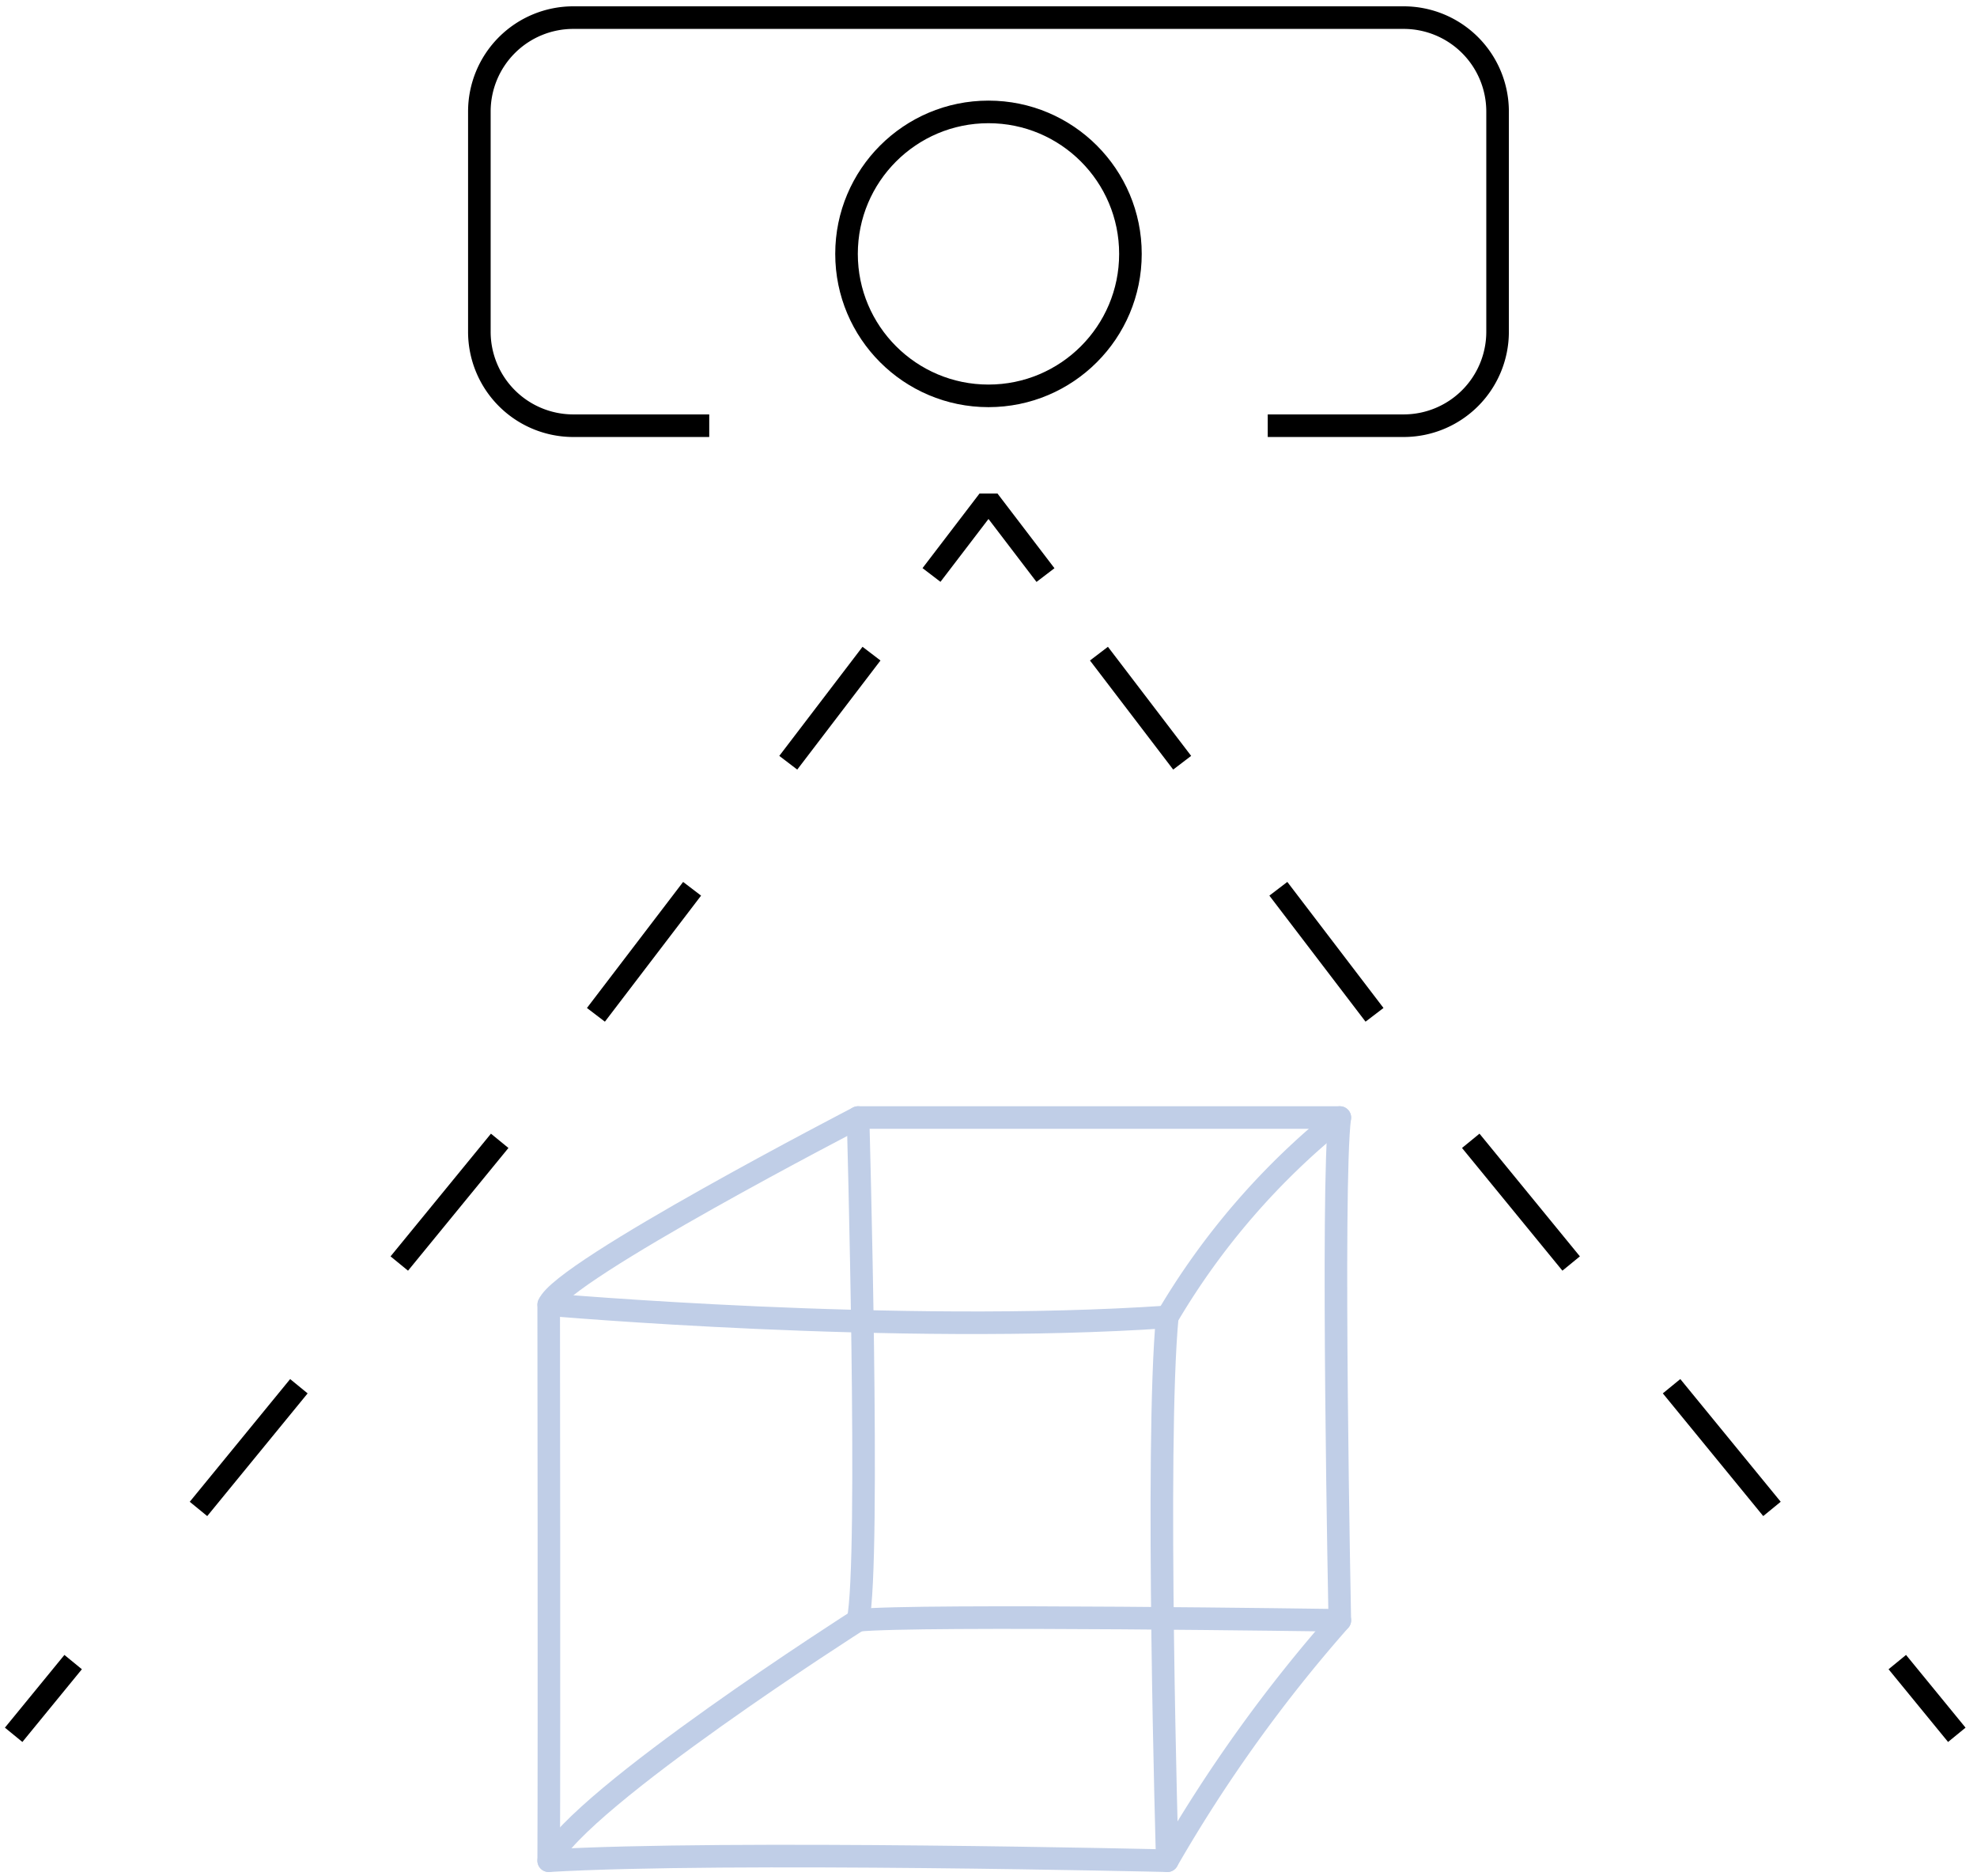 <svg xmlns="http://www.w3.org/2000/svg" width="105.052" height="99.685" viewBox="0 0 105.052 99.685">
  <g id="Group_621" data-name="Group 621" transform="translate(-129 -375.889)">
    <g id="Group_579" data-name="Group 579" transform="translate(39)">
      <g id="Group_558" data-name="Group 558">
        <rect id="Rectangle_151" data-name="Rectangle 151" width="105.052" height="99.611" transform="translate(90 375.889)" fill="none"/>
        <g id="Group_550" data-name="Group 550">
          <line id="Line_162" data-name="Line 162" y1="3.864" x2="3.162" transform="translate(90.725 464.197)" fill="none" stroke="#000" stroke-linejoin="bevel" stroke-width="1.2"/>
          <path id="Path_488" data-name="Path 488" d="M8.449,73.266,24.528,53.618,44.211,27.824" transform="translate(92.098 382.794)" fill="none" stroke="#000" stroke-linejoin="bevel" stroke-width="1.2" stroke-dasharray="8.424 8.424"/>
        </g>
        <g id="Group_551" data-name="Group 551" transform="translate(148.395 410.618)">
          <line id="Line_162-2" data-name="Line 162" x1="3.162" y1="3.864" transform="translate(42.422 53.579)" fill="none" stroke="#000" stroke-linejoin="bevel" stroke-width="1.2"/>
          <path id="Path_488-2" data-name="Path 488" d="M44.211,73.265,28.132,53.618,8.449,27.824" transform="translate(-8.449 -27.824)" fill="none" stroke="#000" stroke-linejoin="bevel" stroke-width="1.2" stroke-dasharray="8.424 8.424"/>
        </g>
        <path id="Path_489" data-name="Path 489" d="M39.655,25.264,42.684,21.3l3.028,3.969" transform="translate(99.842 381.174)" fill="none" stroke="#000" stroke-linejoin="bevel" stroke-width="1.2"/>
        <path id="Path_491" data-name="Path 491" d="M62.3,22.433h7.223a4.991,4.991,0,0,0,4.99-4.992V5.741a4.99,4.99,0,0,0-4.99-4.99H25.4a4.991,4.991,0,0,0-4.992,4.99v11.7A4.991,4.991,0,0,0,25.4,22.433h7.223" transform="translate(95.064 376.074)" fill="none" stroke="#000" stroke-linejoin="bevel" stroke-width="1.2"/>
        <circle id="Ellipse_82" data-name="Ellipse 82" cx="7.543" cy="7.543" r="7.543" transform="translate(134.982 381.835)" fill="none" stroke="#000" stroke-linejoin="bevel" stroke-width="1.2"/>
      </g>
      <path id="Path_492" data-name="Path 492" d="M23.359,55.533s.03,22.933,0,29.546c9.418-.554,32.871,0,32.871,0s-.652-22.053,0-28.894C41.9,57.162,23.359,55.533,23.359,55.533Z" transform="translate(95.797 389.671)" fill="none" stroke="#c0cee7" stroke-linecap="round" stroke-linejoin="round" stroke-width="1.2"/>
      <path id="Path_493" data-name="Path 493" d="M36.527,47.57s.665,23.617,0,26.713c3.079-.326,25.6,0,25.6,0s-.463-23.137,0-26.713Z" transform="translate(99.066 387.695)" fill="none" stroke="#c0cee7" stroke-linecap="round" stroke-linejoin="round" stroke-width="1.2"/>
      <path id="Path_494" data-name="Path 494" d="M49.694,58.161A38.861,38.861,0,0,1,58.862,47.57" transform="translate(102.334 387.695)" fill="none" stroke="#c0cee7" stroke-linecap="round" stroke-linejoin="round" stroke-width="1.2"/>
      <path id="Path_495" data-name="Path 495" d="M58.862,68.971a78.544,78.544,0,0,0-9.168,12.774" transform="translate(102.334 393.007)" fill="none" stroke="#c0cee7" stroke-linecap="round" stroke-linejoin="round" stroke-width="1.2"/>
      <path id="Path_496" data-name="Path 496" d="M39.8,47.57s-15.757,8.152-16.436,9.939" transform="translate(95.797 387.695)" fill="none" stroke="#c0cee7" stroke-linecap="round" stroke-linejoin="round" stroke-width="1.2"/>
      <path id="Path_497" data-name="Path 497" d="M23.359,81.744C25.017,78.393,39.8,68.97,39.8,68.97" transform="translate(95.797 393.006)" fill="none" stroke="#c0cee7" stroke-linecap="round" stroke-linejoin="round" stroke-width="1.2"/>
    </g>
  </g>
</svg>
